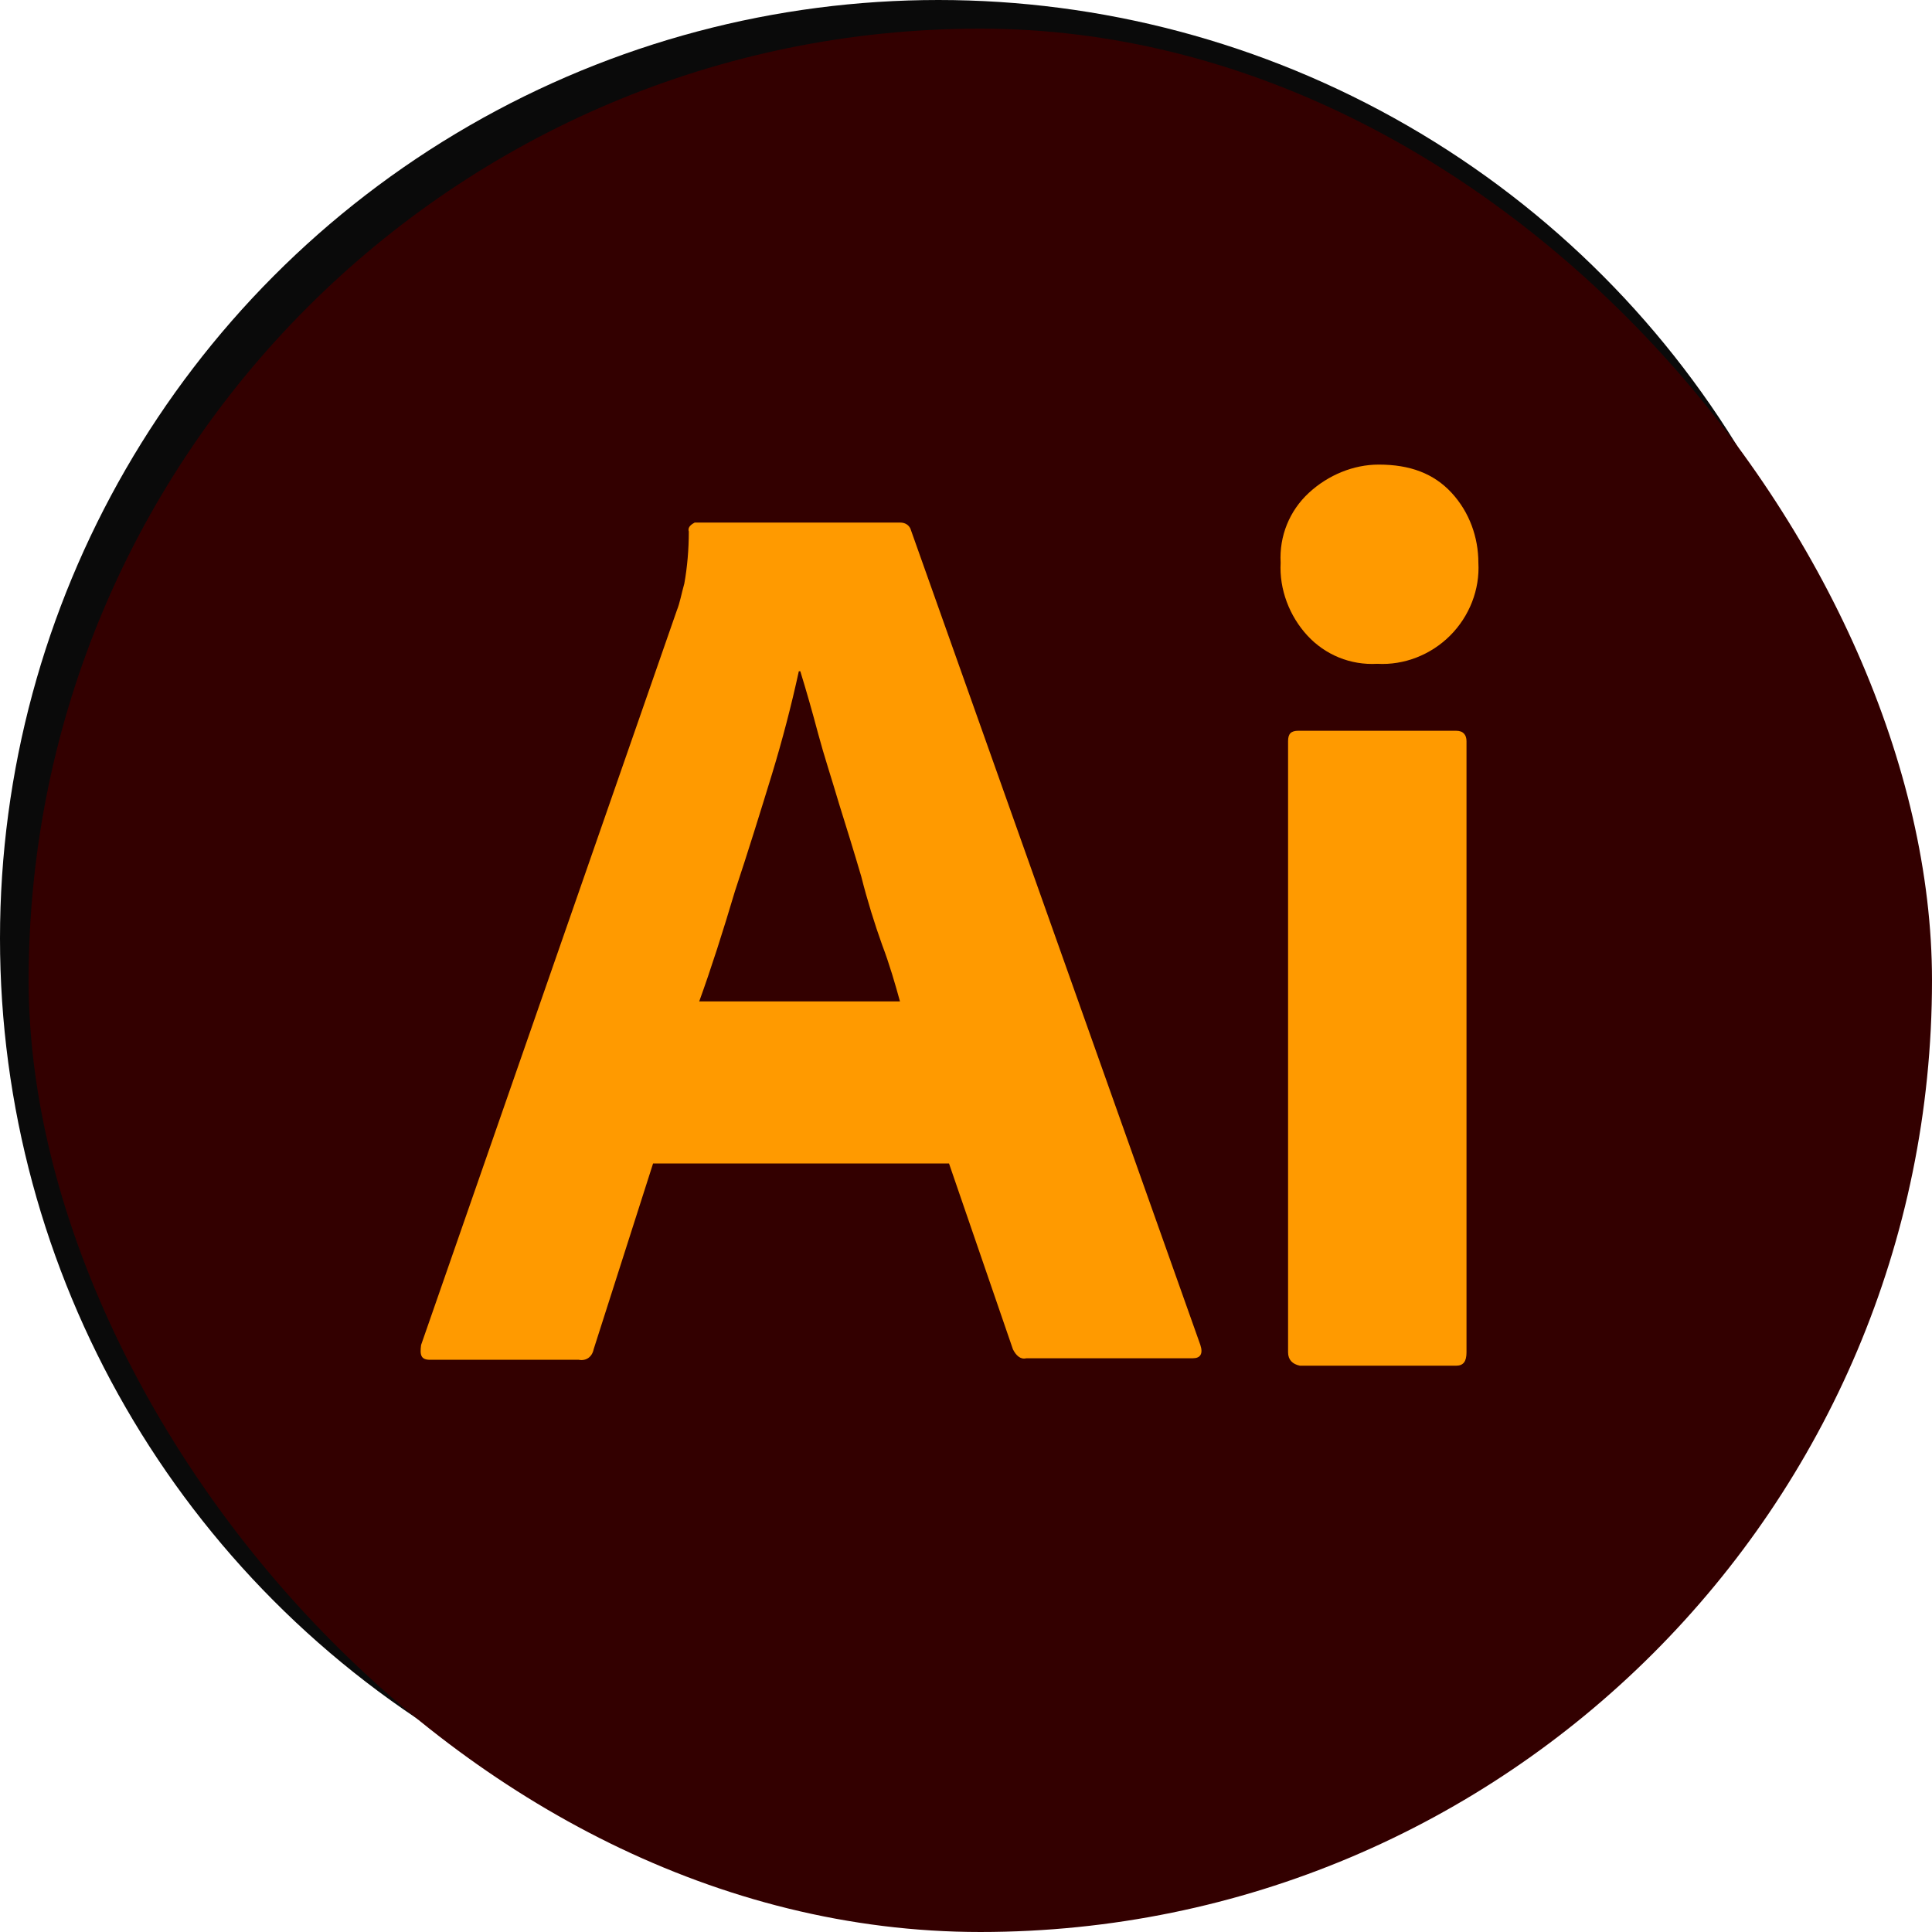 <svg width="34" height="34" viewBox="0 0 34 34" fill="none" xmlns="http://www.w3.org/2000/svg">
<circle cx="16.514" cy="16.514" r="16.514" fill="#0A0A0A"/>
<g clip-path="url(#clip0_0_5859)">
<path d="M6.44 0.504H28.064C31.333 0.504 34 3.213 34 6.592V27.912C34 31.265 31.359 34 28.064 34H6.44C3.145 33.973 0.504 31.265 0.504 27.886V6.592C0.504 3.213 3.145 0.504 6.44 0.504Z" fill="#330000"/>
<path d="M16.701 20.475H11.493L10.447 23.746C10.421 23.877 10.316 23.956 10.185 23.93H7.568C7.411 23.93 7.385 23.851 7.411 23.668L11.912 10.74C11.965 10.61 11.991 10.453 12.043 10.269C12.095 9.981 12.122 9.667 12.122 9.353C12.095 9.275 12.174 9.223 12.226 9.196H15.838C15.942 9.196 15.995 9.249 16.021 9.301L21.124 23.668C21.176 23.825 21.124 23.903 20.993 23.903H18.062C17.957 23.93 17.879 23.851 17.826 23.746L16.701 20.475ZM12.305 17.623H15.838C15.759 17.335 15.654 16.969 15.524 16.628C15.393 16.262 15.262 15.843 15.157 15.425C15.026 14.98 14.896 14.561 14.765 14.142C14.634 13.697 14.503 13.305 14.398 12.912C14.294 12.52 14.189 12.153 14.084 11.813H14.058C13.927 12.415 13.77 13.017 13.587 13.619C13.378 14.299 13.168 14.98 12.933 15.686C12.723 16.393 12.514 17.047 12.305 17.623ZM24.238 11.682C23.767 11.709 23.322 11.525 23.008 11.185C22.694 10.845 22.511 10.374 22.537 9.903C22.511 9.432 22.694 8.987 23.034 8.673C23.374 8.359 23.819 8.176 24.264 8.176C24.814 8.176 25.232 8.333 25.546 8.673C25.86 9.013 26.017 9.458 26.017 9.903C26.044 10.374 25.86 10.845 25.52 11.185C25.18 11.525 24.709 11.709 24.238 11.682ZM22.668 23.799V13.043C22.668 12.912 22.72 12.86 22.851 12.86H25.625C25.756 12.86 25.808 12.938 25.808 13.043V23.799C25.808 23.956 25.756 24.034 25.625 24.034H22.877C22.746 24.008 22.668 23.93 22.668 23.799Z" fill="#FF9A00"/>
</g>
<defs>
<clipPath id="clip0_0_5859">
<rect x="0.504" y="0.504" width="33.496" height="33.496" rx="16.748" fill="white"/>
</clipPath>
</defs>
</svg>
